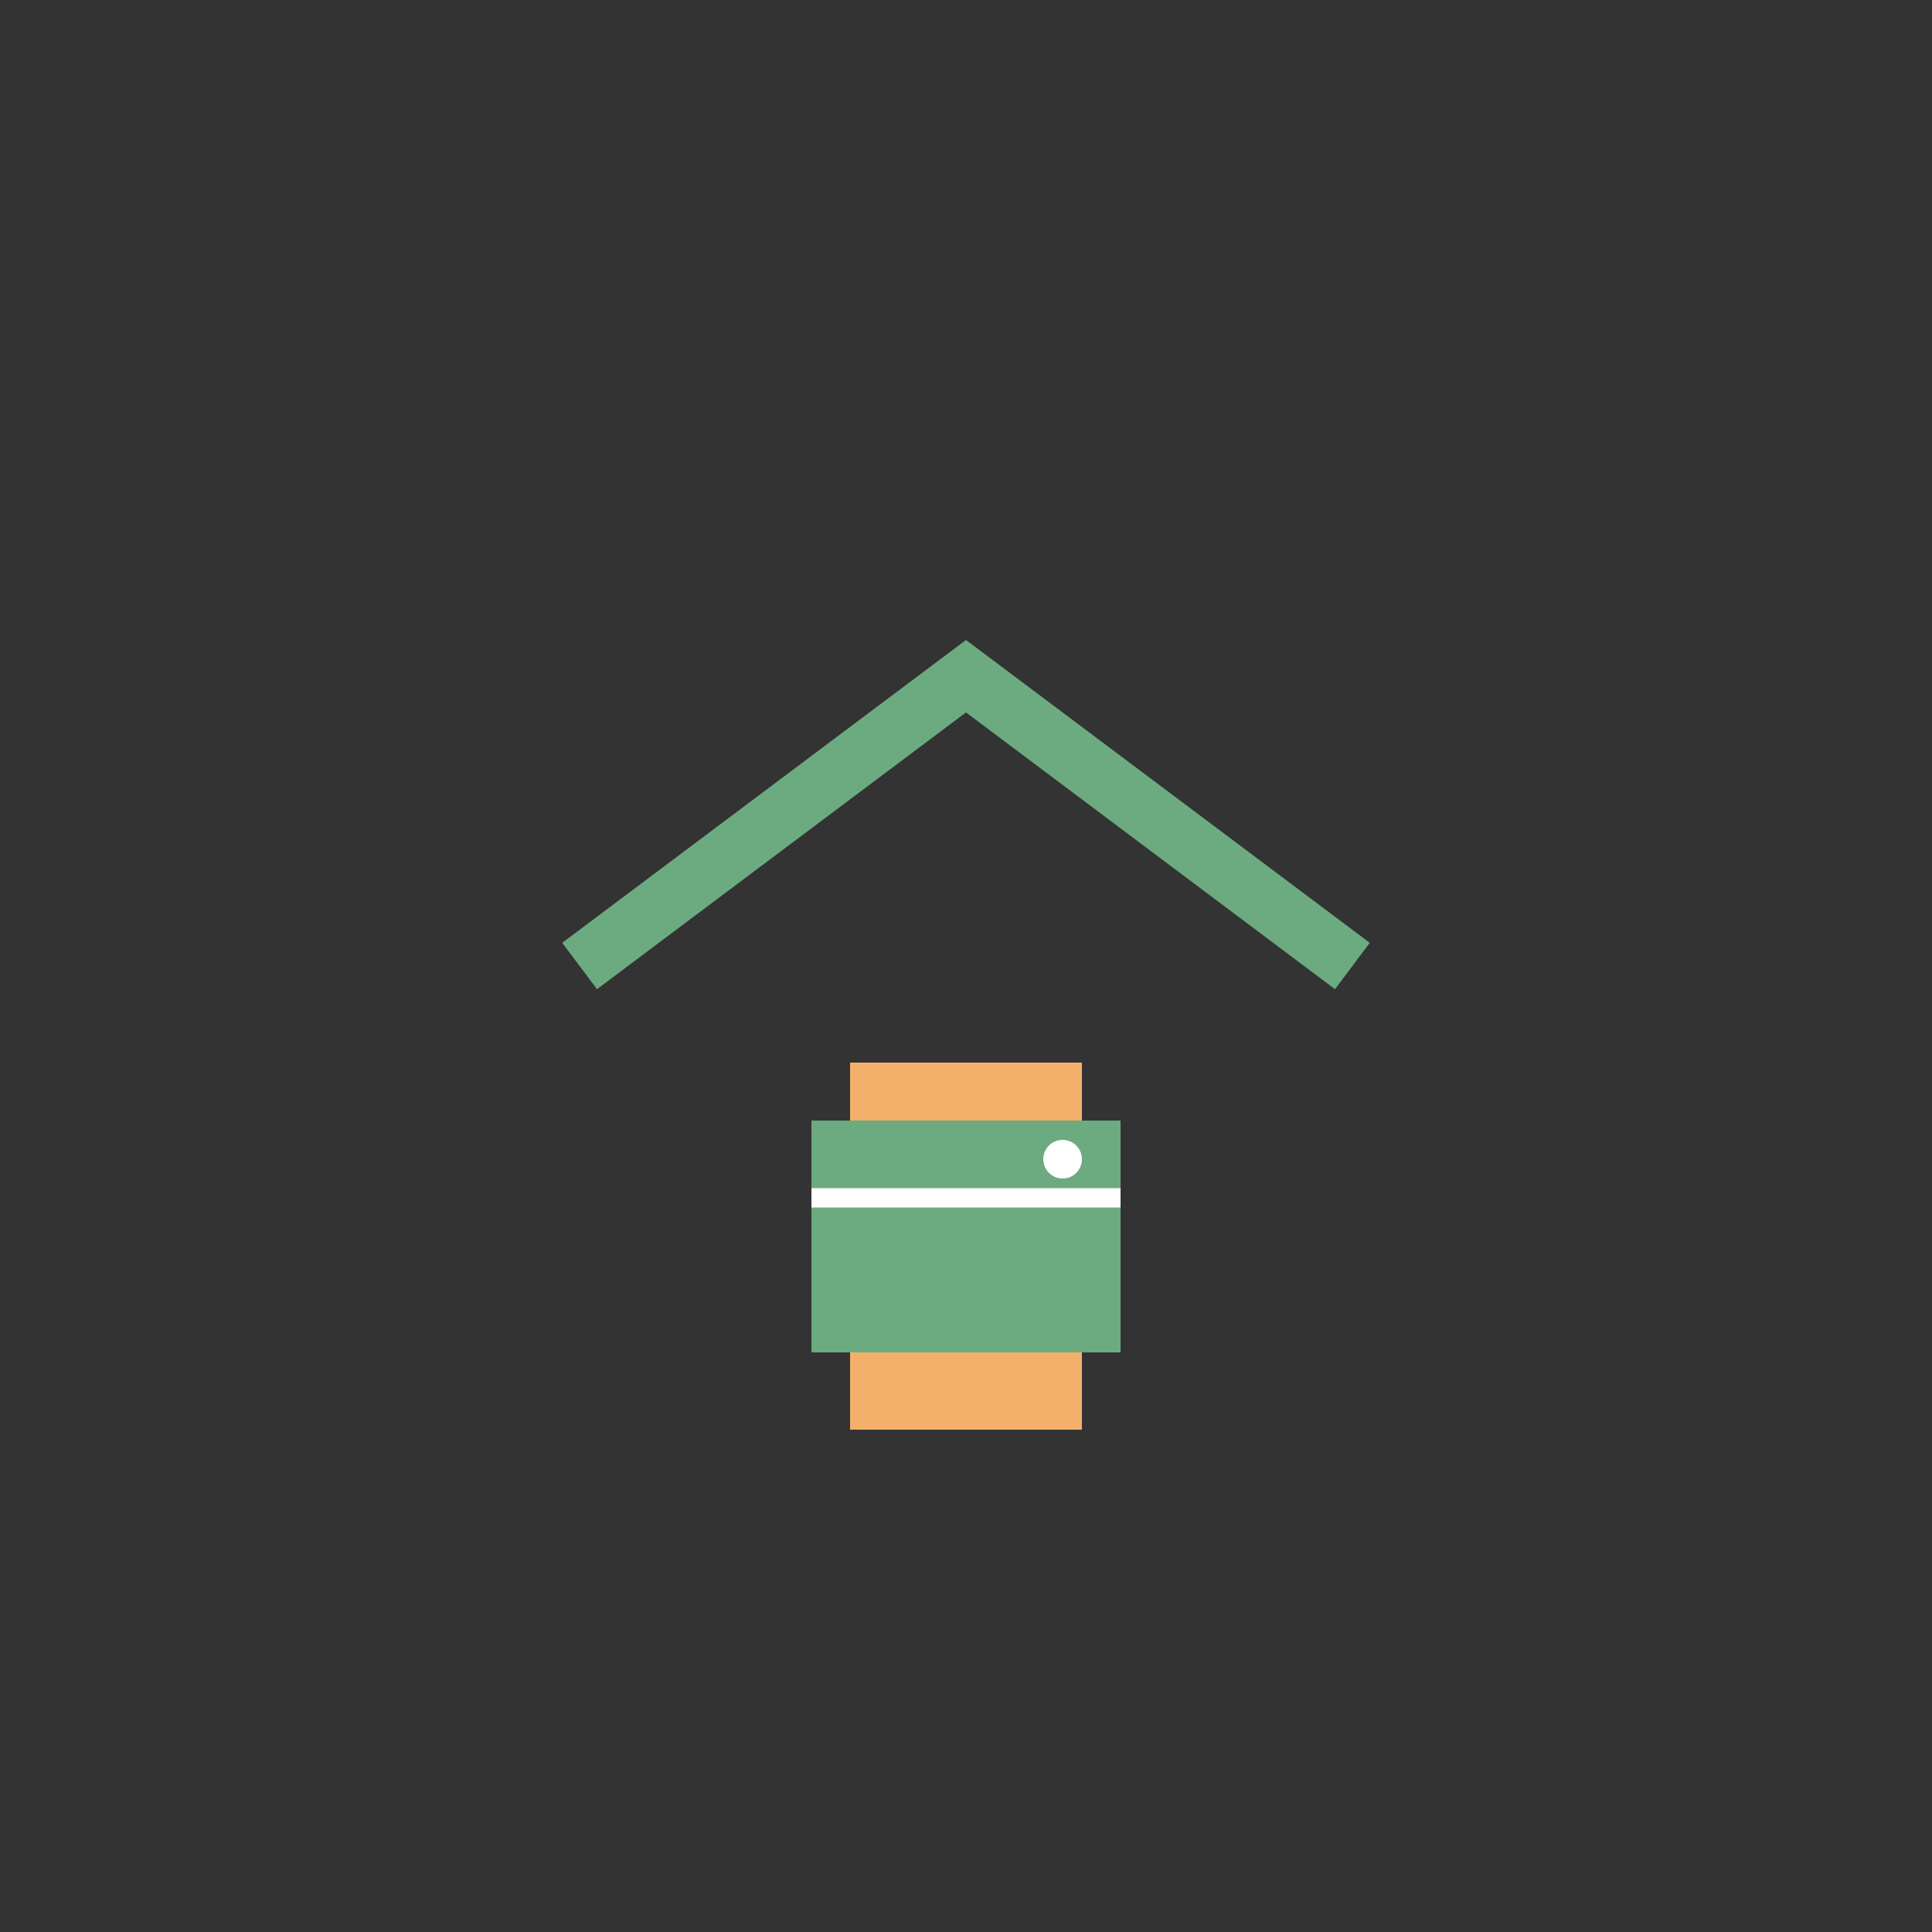 <svg viewBox="0 0 100 100" xmlns="http://www.w3.org/2000/svg">
  <rect x="0" y="0" width="100" height="100" fill="#333333" stroke="none"/>
  <g transform="translate(30, 20)">
    <!-- 店铺屋顶 -->
    <path d="M0 30 L20 15 L40 30" stroke="#6CAA7F" stroke-width="3" fill="none"/>
    
    <!-- 打印机主体 -->
    <rect x="12" y="38" width="16" height="12" fill="#6CAA7F"/>
    
    <!-- 出纸槽 -->
    <path d="M12 42 L28 42" stroke="white" stroke-width="1"/>
    
    <!-- 纸张 -->
    <rect x="14" y="35" width="12" height="3" fill="#F4B06A"/>
    <rect x="14" y="50" width="12" height="4" fill="#F4B06A"/>
    
    <!-- 按钮 -->
    <circle cx="25" cy="40" r="1" fill="white"/>
  </g>
</svg>
